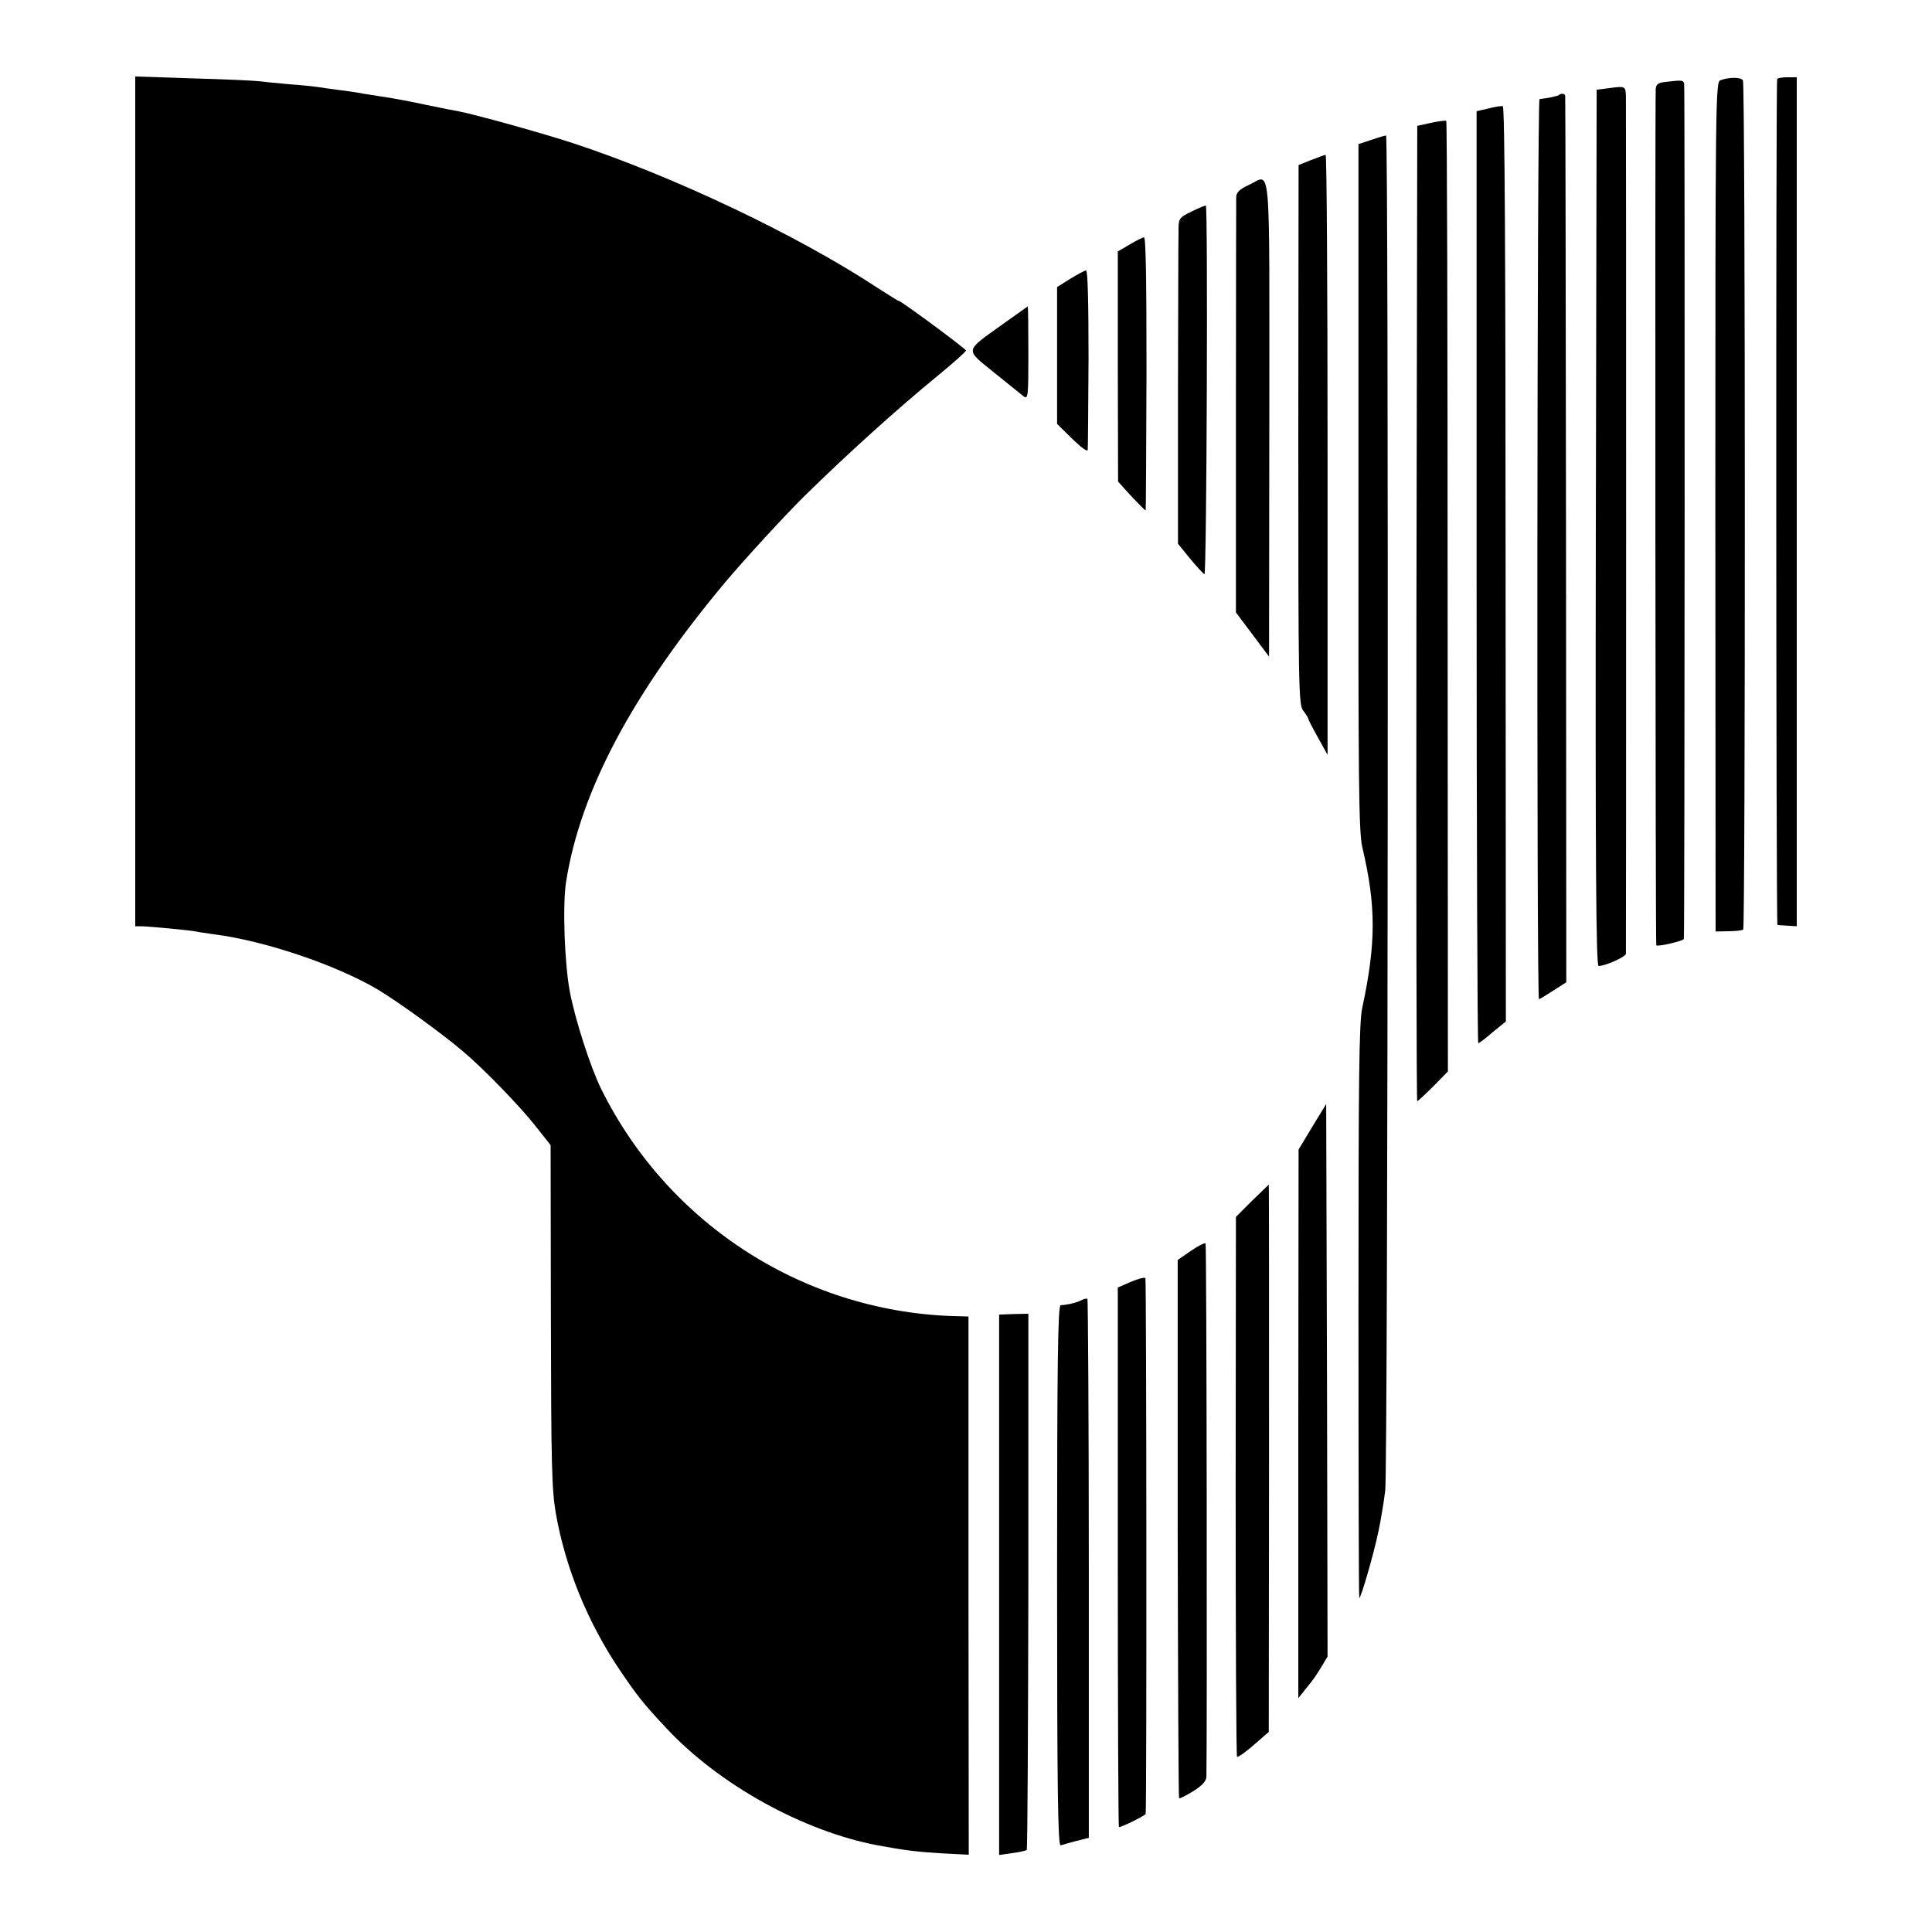 <?xml version="1.0" standalone="no"?>
<!DOCTYPE svg PUBLIC "-//W3C//DTD SVG 20010904//EN"
 "http://www.w3.org/TR/2001/REC-SVG-20010904/DTD/svg10.dtd">
<svg version="1.0" xmlns="http://www.w3.org/2000/svg"
 width="700pt" height="700pt" viewBox="0 0 700 700"
 preserveAspectRatio="xMidYMid meet">
<g transform="translate(0,700) scale(0.1,-0.1)"
fill="#000000" stroke="none">
<path d="M490 5183 l0 -1539 23 0 c34 -1 180 -15 197 -19 8 -2 37 -6 64 -10
184 -23 444 -111 596 -201 73 -44 228 -156 306 -222 74 -62 205 -197 262 -269
l57 -72 1 -618 c1 -540 3 -630 18 -717 35 -197 115 -394 231 -566 63 -93 82
-118 168 -210 190 -205 497 -375 767 -426 96 -18 147 -24 232 -29 l98 -5 -1
975 0 975 -32 1 c-552 9 -1054 328 -1299 824 -39 79 -94 251 -113 350 -20 106
-27 315 -14 400 52 329 240 683 578 1087 69 82 216 242 287 312 154 151 334
314 482 435 56 46 102 87 102 91 0 6 -235 180 -244 180 -3 0 -37 22 -78 48
-289 190 -735 402 -1098 522 -112 37 -358 105 -415 116 -13 2 -67 13 -121 24
-55 12 -115 23 -134 26 -19 3 -60 9 -90 14 -30 6 -75 12 -100 15 -25 3 -56 8
-70 10 -14 2 -61 7 -105 10 -44 4 -93 9 -110 11 -16 2 -123 7 -237 10 l-208 7
0 -1540z"/>
<path d="M6233 6709 c-17 -6 -18 -72 -18 -1545 l1 -1539 47 1 c25 0 49 3 53 6
8 9 8 3064 -1 3077 -7 12 -51 12 -82 0z"/>
<path d="M6439 6713 c-5 -24 -4 -3063 1 -3064 3 -1 20 -2 38 -3 l32 -2 0 1538
0 1538 -35 0 c-19 0 -36 -3 -36 -7z"/>
<path d="M6033 6703 c-26 -3 -33 -9 -34 -26 -3 -92 -1 -3098 2 -3102 6 -6 99
16 100 23 3 21 4 3089 1 3100 -4 12 -9 12 -69 5z"/>
<path d="M5825 6680 l-40 -5 -3 -1587 c-2 -1244 1 -1588 10 -1588 24 0 98 33
99 44 1 15 1 3049 0 3102 -1 43 0 43 -66 34z"/>
<path d="M5649 6656 c-4 -4 -42 -12 -71 -15 -9 -1 -11 -3261 -2 -3261 3 0 26
14 52 31 l47 30 -1 1602 c-1 881 -2 1605 -3 1610 -1 8 -15 10 -22 3z"/>
<path d="M5393 6607 l-43 -10 0 -1688 c0 -929 3 -1689 6 -1689 3 0 27 18 52
40 l48 39 -1 1657 c0 1097 -3 1658 -10 1659 -5 2 -29 -2 -52 -8z"/>
<path d="M5185 6555 l-50 -11 -3 -1767 c-1 -972 0 -1767 3 -1767 2 0 28 24 58
54 l53 54 -1 1720 c0 946 -2 1722 -5 1724 -3 2 -27 -1 -55 -7z"/>
<path d="M4968 6493 l-46 -15 0 -1242 c-1 -1075 1 -1250 14 -1306 50 -212 50
-347 0 -580 -12 -53 -14 -249 -14 -1102 0 -571 1 -1038 3 -1038 6 0 53 162 69
240 9 41 20 109 25 150 10 86 13 4910 3 4909 -4 0 -28 -7 -54 -16z"/>
<path d="M4750 6420 l-45 -18 -1 -977 c0 -928 1 -978 18 -1000 10 -13 18 -26
18 -29 0 -3 16 -34 35 -68 l35 -63 0 1088 c0 598 -3 1087 -7 1086 -5 -1 -28
-9 -53 -19z"/>
<path d="M4523 6329 c-31 -14 -43 -26 -44 -42 0 -12 -1 -356 -1 -764 l0 -742
60 -80 60 -80 1 864 c0 971 8 882 -76 844z"/>
<path d="M4318 6234 c-48 -24 -48 -24 -48 -77 -1 -28 -1 -294 -2 -590 l0 -537
43 -53 c24 -29 48 -55 53 -58 8 -4 13 1328 5 1336 -2 1 -25 -8 -51 -21z"/>
<path d="M4093 6114 l-43 -25 0 -417 1 -417 49 -54 c28 -29 50 -52 51 -50 1 2
2 226 3 497 0 322 -2 492 -9 492 -5 0 -29 -12 -52 -26z"/>
<path d="M3878 5990 l-48 -30 0 -248 0 -248 55 -54 c33 -32 55 -48 56 -40 1 8
2 158 3 332 0 207 -3 318 -9 318 -5 0 -31 -14 -57 -30z"/>
<path d="M3634 5826 c-141 -101 -139 -89 -32 -176 51 -41 99 -80 108 -87 15
-10 16 4 16 158 0 93 -1 169 -2 169 0 0 -41 -29 -90 -64z"/>
<path d="M4755 2918 l-50 -83 -1 -994 0 -994 23 29 c34 42 36 45 61 85 l22 37
-2 1001 -3 1001 -50 -82z"/>
<path d="M4536 2649 l-58 -58 -1 -976 c0 -536 2 -978 5 -980 3 -3 30 16 60 42
l55 48 1 993 c0 545 0 991 -1 990 -1 -1 -28 -27 -61 -59z"/>
<path d="M4315 2468 l-48 -33 0 -973 c1 -535 3 -975 5 -977 2 -3 25 9 51 25
33 21 47 36 48 52 3 135 1 1930 -3 1933 -3 3 -27 -9 -53 -27z"/>
<path d="M4098 2356 l-48 -21 0 -977 c0 -538 2 -978 4 -978 11 0 96 42 97 48
4 27 3 1935 -1 1941 -3 4 -26 -2 -52 -13z"/>
<path d="M3918 2289 c-15 -8 -49 -17 -75 -18 -10 -1 -13 -204 -13 -981 0 -779
3 -979 13 -976 6 2 32 9 57 16 l45 11 0 974 c0 536 -3 976 -5 979 -3 2 -13 0
-22 -5z"/>
<path d="M3620 1258 l0 -979 48 7 c26 3 49 9 52 11 3 3 5 441 6 974 l0 969
-53 -1 -53 -2 0 -979z"/>
</g>
</svg>
